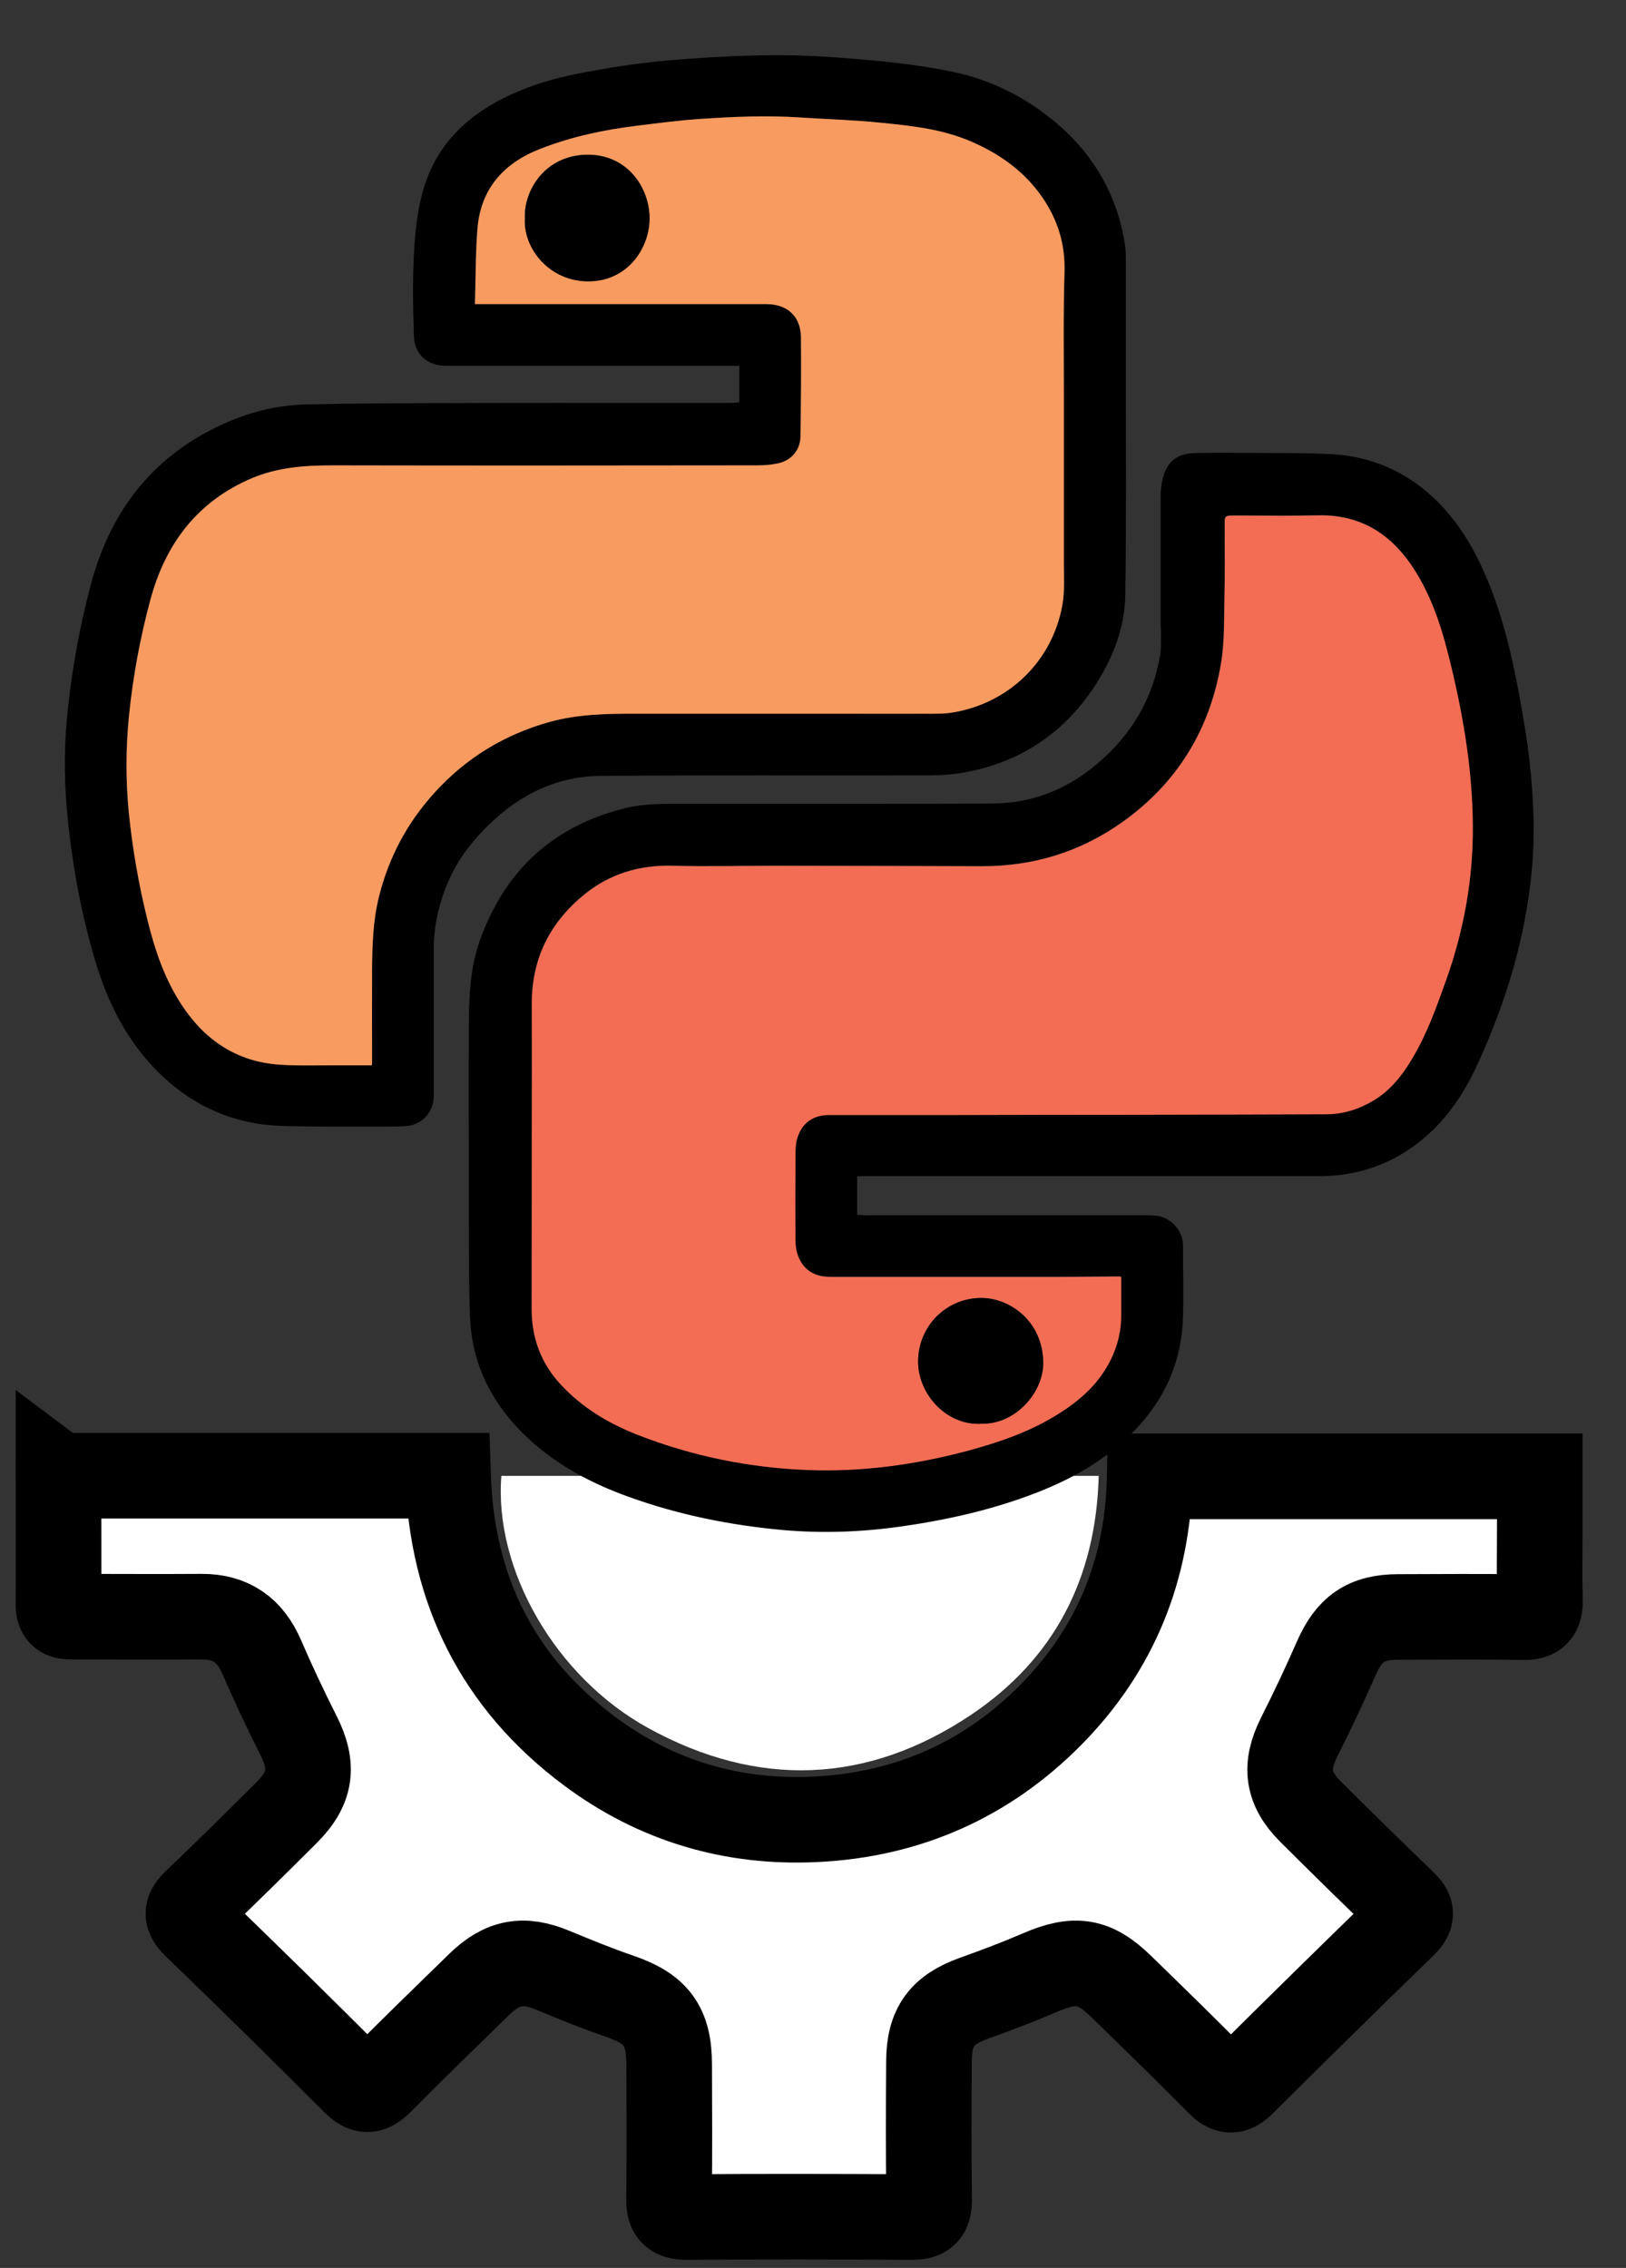 <svg width="38" height="53" viewBox="0 0 38 53" fill="none" xmlns="http://www.w3.org/2000/svg">
<rect x="0" y="0" width="38" height="53" fill="#333333" stroke="none"/>
<path d="M1.371 34.487H10.471C10.558 37.153 11.633 39.321 13.772 40.918C15.337 42.088 17.124 42.614 19.07 42.516C21.209 42.411 23.057 41.597 24.564 40.069C26.075 38.536 26.827 36.673 26.87 34.502H35.985C35.985 34.898 35.985 35.301 35.985 35.704C35.985 36.27 35.974 36.837 35.989 37.403C35.996 37.694 35.898 37.799 35.604 37.792C34.631 37.777 33.654 37.785 32.681 37.788C31.918 37.788 31.529 38.068 31.224 38.765C30.956 39.379 30.669 39.985 30.367 40.584C30.019 41.274 30.081 41.794 30.629 42.338C31.348 43.054 32.071 43.765 32.8 44.466C32.993 44.651 33.018 44.771 32.811 44.975C31.544 46.206 30.288 47.44 29.035 48.686C28.824 48.897 28.686 48.878 28.486 48.675C27.735 47.916 26.972 47.172 26.206 46.427C25.578 45.813 25.127 45.745 24.31 46.097C23.802 46.315 23.286 46.511 22.767 46.696C22.015 46.965 21.714 47.364 21.71 48.17C21.703 49.249 21.699 50.331 21.714 51.41C21.717 51.729 21.608 51.812 21.303 51.812C19.553 51.802 17.799 51.798 16.049 51.812C15.704 51.812 15.631 51.685 15.635 51.373C15.649 50.335 15.642 49.292 15.639 48.25C15.639 47.339 15.334 46.943 14.476 46.649C13.954 46.471 13.441 46.26 12.933 46.05C12.239 45.759 11.749 45.843 11.205 46.369C10.431 47.124 9.654 47.876 8.895 48.642C8.674 48.867 8.528 48.897 8.289 48.657C7.061 47.426 5.819 46.206 4.57 45C4.338 44.775 4.356 44.648 4.577 44.437C5.293 43.758 5.994 43.061 6.694 42.364C7.275 41.786 7.337 41.271 6.97 40.544C6.669 39.949 6.382 39.339 6.117 38.725C5.848 38.1 5.402 37.777 4.712 37.781C3.724 37.788 2.736 37.781 1.748 37.781C1.56 37.781 1.367 37.799 1.367 37.516C1.371 36.517 1.367 35.519 1.367 34.484L1.371 34.487Z" fill="white" stroke="black" stroke-width="2" stroke-miterlimit="10"/>
<path d="M11.717 34.491H25.677C25.615 36.877 24.642 38.769 22.692 40.076C20.269 41.699 17.709 41.79 15.156 40.388C12.974 39.19 11.543 36.673 11.717 34.491Z" fill="white"/>
<path d="M20.032 27.497V28.39C20.101 28.39 20.166 28.401 20.235 28.401C22.389 28.401 24.546 28.401 26.699 28.401C26.797 28.401 26.895 28.401 26.997 28.408C27.349 28.434 27.647 28.75 27.647 29.102C27.647 29.665 27.662 30.228 27.647 30.787C27.618 31.735 27.284 32.566 26.656 33.278C25.995 34.026 25.163 34.516 24.244 34.876C23.213 35.279 22.142 35.519 21.049 35.675C20.127 35.805 19.208 35.838 18.278 35.755C17.051 35.642 15.852 35.399 14.694 34.981C13.692 34.622 12.773 34.11 12.043 33.311C11.397 32.599 11.023 31.76 10.986 30.801C10.946 29.756 10.961 28.71 10.957 27.66C10.954 26.433 10.95 25.205 10.957 23.978C10.961 23.31 10.983 22.638 11.208 21.995C11.789 20.358 12.915 19.304 14.611 18.887C15.064 18.774 15.529 18.785 15.994 18.785C17.363 18.785 18.732 18.785 20.101 18.785C21.136 18.785 22.171 18.785 23.202 18.778C24.223 18.771 25.083 18.378 25.821 17.692C26.518 17.042 26.957 16.247 27.113 15.306C27.142 15.121 27.128 14.932 27.131 14.743C27.131 14.689 27.124 14.631 27.124 14.576C27.124 13.581 27.124 12.586 27.124 11.588C27.124 11.453 27.142 11.312 27.175 11.181C27.27 10.793 27.506 10.6 27.909 10.589C28.352 10.578 28.791 10.582 29.234 10.585C29.851 10.589 30.472 10.582 31.086 10.611C32.016 10.658 32.833 10.999 33.516 11.646C34.006 12.111 34.362 12.666 34.641 13.276C35.084 14.239 35.324 15.259 35.513 16.29C35.607 16.81 35.698 17.329 35.752 17.852C35.84 18.669 35.876 19.49 35.8 20.318C35.654 21.912 35.197 23.415 34.536 24.86C34.234 25.518 33.846 26.117 33.287 26.589C32.579 27.192 31.758 27.486 30.828 27.486C27.27 27.486 23.711 27.486 20.156 27.486C20.112 27.486 20.072 27.49 20.025 27.493L20.032 27.497ZM26.202 29.835C26.176 29.828 26.166 29.825 26.151 29.825C25.672 29.825 25.189 29.835 24.709 29.835C22.977 29.835 21.241 29.835 19.509 29.835C19.389 29.835 19.266 29.835 19.153 29.806C18.808 29.723 18.59 29.418 18.587 29C18.58 28.314 18.587 27.628 18.587 26.941C18.587 26.825 18.594 26.709 18.627 26.596C18.732 26.244 18.99 26.055 19.364 26.052C20.29 26.048 21.216 26.052 22.146 26.052C23.634 26.052 25.123 26.052 26.612 26.044C28.076 26.044 29.539 26.044 31.003 26.033C31.395 26.033 31.765 25.913 32.099 25.71C32.495 25.471 32.767 25.115 33.003 24.726C33.348 24.149 33.57 23.52 33.795 22.889C34.209 21.716 34.427 20.51 34.416 19.268C34.405 17.899 34.166 16.555 33.828 15.234C33.643 14.511 33.399 13.814 32.974 13.193C32.455 12.434 31.751 12.016 30.806 12.038C30.164 12.053 29.517 12.042 28.875 12.042C28.613 12.042 28.613 12.042 28.617 12.292C28.617 12.31 28.617 12.325 28.617 12.343C28.617 12.855 28.624 13.364 28.613 13.876C28.599 14.42 28.62 14.972 28.53 15.506C28.272 17.046 27.509 18.291 26.231 19.203C25.25 19.904 24.154 20.241 22.952 20.238C21.339 20.234 19.724 20.23 18.111 20.227C17.323 20.227 16.532 20.249 15.743 20.227C14.93 20.205 14.218 20.416 13.594 20.946C12.806 21.614 12.417 22.449 12.424 23.48C12.432 24.497 12.424 25.514 12.424 26.531C12.424 27.882 12.424 29.233 12.421 30.587C12.421 31.259 12.639 31.851 13.096 32.345C13.594 32.882 14.211 33.256 14.886 33.521C16.179 34.026 17.523 34.302 18.906 34.349C20.163 34.393 21.394 34.222 22.607 33.899C23.304 33.714 23.987 33.481 24.608 33.111C25.036 32.857 25.425 32.559 25.723 32.152C26.035 31.72 26.206 31.241 26.198 30.7C26.195 30.409 26.198 30.119 26.198 29.828L26.202 29.835Z" fill="black"/>
<path d="M17.278 9.402V8.548H17.118C14.884 8.548 12.655 8.548 10.422 8.548C9.986 8.548 9.688 8.287 9.673 7.851C9.648 7.063 9.634 6.271 9.706 5.483C9.75 5.033 9.822 4.59 9.982 4.165C10.291 3.352 10.868 2.782 11.62 2.371C12.241 2.034 12.909 1.834 13.595 1.703C14.253 1.58 14.914 1.474 15.578 1.416C16.439 1.34 17.307 1.293 18.171 1.289C18.912 1.289 19.652 1.344 20.393 1.413C21.007 1.467 21.621 1.547 22.224 1.67C23.168 1.859 24.01 2.288 24.74 2.92C25.593 3.664 26.116 4.594 26.291 5.716C26.312 5.85 26.309 5.988 26.312 6.126C26.312 7.096 26.312 8.065 26.312 9.035C26.312 10.658 26.323 12.281 26.298 13.901C26.287 14.653 26.022 15.346 25.619 15.978C24.914 17.082 23.919 17.776 22.634 18.033C22.318 18.099 21.988 18.121 21.661 18.121C19.122 18.128 16.588 18.113 14.049 18.131C13.04 18.139 12.183 18.546 11.457 19.243C11.064 19.62 10.734 20.034 10.509 20.528C10.269 21.055 10.138 21.607 10.135 22.184C10.135 23.332 10.135 24.476 10.135 25.623C10.135 25.99 9.862 26.288 9.492 26.317C9.296 26.331 9.096 26.328 8.9 26.328C8.134 26.328 7.364 26.335 6.598 26.313C5.479 26.28 4.517 25.859 3.718 25.075C2.974 24.341 2.52 23.444 2.226 22.456C1.91 21.396 1.706 20.307 1.59 19.206C1.507 18.418 1.488 17.627 1.561 16.831C1.659 15.757 1.848 14.7 2.124 13.658C2.592 11.896 3.627 10.589 5.33 9.859C5.908 9.612 6.514 9.467 7.139 9.452C8.214 9.427 9.292 9.423 10.371 9.42C12.096 9.413 13.82 9.416 15.545 9.416C16.05 9.416 16.559 9.416 17.063 9.416C17.132 9.416 17.198 9.409 17.274 9.402H17.278ZM11.101 7.107H11.264C13.479 7.107 15.694 7.107 17.906 7.107C18.396 7.107 18.708 7.39 18.716 7.876C18.727 8.654 18.716 9.431 18.705 10.208C18.701 10.498 18.509 10.749 18.222 10.818C18.051 10.861 17.866 10.876 17.688 10.876C14.376 10.876 11.061 10.88 7.749 10.876C7.113 10.876 6.485 10.923 5.897 11.17C4.619 11.704 3.867 12.695 3.515 14.006C3.275 14.892 3.108 15.793 3.014 16.708C2.937 17.463 2.93 18.215 3.006 18.97C3.09 19.816 3.235 20.652 3.438 21.476C3.613 22.191 3.845 22.881 4.255 23.502C4.8 24.323 5.548 24.817 6.543 24.882C6.928 24.908 7.317 24.893 7.702 24.897C8.025 24.897 8.352 24.897 8.686 24.897C8.686 24.864 8.693 24.835 8.693 24.806C8.693 24.091 8.686 23.372 8.693 22.656C8.697 22.082 8.718 21.505 8.856 20.946C9.085 20.031 9.517 19.221 10.153 18.524C10.894 17.707 11.794 17.158 12.855 16.868C13.508 16.686 14.176 16.679 14.845 16.679C16.283 16.679 17.721 16.679 19.159 16.679C20.052 16.679 20.945 16.683 21.835 16.679C21.973 16.679 22.111 16.679 22.245 16.654C23.574 16.439 24.595 15.455 24.827 14.13C24.882 13.814 24.86 13.48 24.86 13.156C24.86 11.867 24.86 10.582 24.86 9.293C24.86 8.319 24.845 7.343 24.874 6.369C24.896 5.712 24.718 5.135 24.352 4.605C23.912 3.969 23.302 3.551 22.598 3.268C21.94 3.003 21.243 2.934 20.549 2.865C19.932 2.803 19.308 2.785 18.687 2.745C17.917 2.694 17.151 2.727 16.384 2.778C15.883 2.811 15.386 2.876 14.888 2.938C14.115 3.032 13.359 3.192 12.633 3.475C11.769 3.809 11.231 4.408 11.155 5.349C11.108 5.926 11.115 6.504 11.097 7.107H11.101Z" fill="black"/>
<path d="M26.203 29.835C26.203 30.126 26.203 30.416 26.203 30.707C26.21 31.244 26.04 31.724 25.727 32.16C25.433 32.566 25.041 32.864 24.613 33.118C23.988 33.489 23.309 33.717 22.612 33.906C21.399 34.229 20.168 34.4 18.911 34.356C17.524 34.306 16.181 34.033 14.892 33.529C14.216 33.263 13.599 32.893 13.101 32.352C12.644 31.858 12.426 31.27 12.426 30.594C12.426 29.244 12.429 27.893 12.429 26.538C12.429 25.521 12.433 24.505 12.429 23.488C12.422 22.456 12.811 21.621 13.599 20.953C14.227 20.423 14.935 20.209 15.748 20.234C16.537 20.256 17.328 20.234 18.116 20.234C19.729 20.234 21.345 20.241 22.957 20.245C24.159 20.245 25.255 19.907 26.236 19.21C27.514 18.299 28.277 17.049 28.535 15.513C28.625 14.979 28.604 14.428 28.618 13.883C28.629 13.371 28.622 12.862 28.622 12.35C28.622 12.332 28.622 12.318 28.622 12.3C28.618 12.045 28.618 12.049 28.88 12.049C29.522 12.049 30.169 12.06 30.811 12.045C31.756 12.027 32.46 12.445 32.979 13.2C33.404 13.821 33.648 14.522 33.833 15.241C34.17 16.566 34.41 17.906 34.421 19.275C34.432 20.517 34.218 21.723 33.8 22.896C33.575 23.528 33.353 24.156 33.008 24.733C32.776 25.125 32.5 25.481 32.104 25.717C31.767 25.921 31.4 26.037 31.008 26.041C29.544 26.048 28.081 26.048 26.617 26.052C25.128 26.052 23.64 26.055 22.151 26.059C21.225 26.059 20.299 26.059 19.369 26.059C18.995 26.059 18.737 26.251 18.632 26.604C18.599 26.712 18.592 26.832 18.592 26.948C18.588 27.635 18.585 28.321 18.592 29.008C18.596 29.425 18.817 29.734 19.158 29.814C19.275 29.843 19.398 29.843 19.514 29.843C21.246 29.843 22.982 29.843 24.714 29.843C25.194 29.843 25.677 29.835 26.156 29.832C26.167 29.832 26.181 29.835 26.207 29.843L26.203 29.835ZM22.924 33.271C23.738 33.296 24.387 32.53 24.38 31.844C24.369 30.863 23.589 30.337 22.942 30.333C22.114 30.329 21.461 30.994 21.457 31.818C21.457 32.566 22.103 33.307 22.924 33.274V33.271Z" fill="#F36D55"/>
<path d="M11.1 7.107C11.118 6.504 11.114 5.926 11.158 5.349C11.234 4.409 11.772 3.809 12.636 3.475C13.362 3.192 14.121 3.032 14.891 2.938C15.389 2.876 15.886 2.811 16.387 2.778C17.154 2.727 17.92 2.694 18.69 2.745C19.311 2.785 19.931 2.803 20.552 2.865C21.246 2.934 21.943 3.003 22.601 3.268C23.305 3.555 23.915 3.973 24.355 4.605C24.721 5.135 24.899 5.712 24.878 6.369C24.848 7.343 24.863 8.316 24.863 9.293C24.863 10.582 24.863 11.867 24.863 13.156C24.863 13.48 24.885 13.814 24.83 14.13C24.594 15.455 23.577 16.439 22.248 16.654C22.114 16.675 21.976 16.679 21.838 16.679C20.945 16.679 20.051 16.679 19.162 16.679C17.724 16.679 16.286 16.679 14.848 16.679C14.179 16.679 13.508 16.69 12.858 16.868C11.797 17.162 10.893 17.71 10.156 18.524C9.52 19.224 9.088 20.031 8.859 20.946C8.718 21.509 8.7 22.082 8.696 22.656C8.692 23.372 8.696 24.091 8.696 24.806C8.696 24.835 8.692 24.864 8.689 24.897C8.355 24.897 8.032 24.897 7.705 24.897C7.32 24.897 6.931 24.908 6.546 24.882C5.551 24.817 4.803 24.323 4.258 23.502C3.845 22.881 3.616 22.191 3.441 21.476C3.238 20.652 3.093 19.816 3.009 18.97C2.937 18.219 2.94 17.463 3.017 16.708C3.111 15.793 3.278 14.892 3.518 14.006C3.874 12.695 4.625 11.708 5.9 11.17C6.492 10.923 7.116 10.876 7.752 10.876C11.064 10.883 14.379 10.88 17.691 10.876C17.869 10.876 18.054 10.861 18.225 10.818C18.508 10.745 18.704 10.498 18.708 10.208C18.719 9.431 18.726 8.654 18.719 7.876C18.711 7.39 18.399 7.107 17.909 7.107C15.694 7.107 13.479 7.107 11.267 7.107H11.104H11.1ZM12.266 5.106C12.229 5.814 12.854 6.58 13.765 6.569C14.666 6.558 15.174 5.796 15.178 5.098C15.178 4.379 14.659 3.617 13.744 3.613C12.756 3.613 12.24 4.427 12.266 5.102V5.106Z" fill="#F89B60"/>
<path d="M22.924 33.274C22.103 33.311 21.453 32.566 21.457 31.818C21.457 30.994 22.114 30.329 22.942 30.333C23.585 30.337 24.369 30.863 24.38 31.844C24.388 32.533 23.738 33.296 22.924 33.271V33.274Z" fill="black"/>
<path d="M12.267 5.109C12.242 4.43 12.757 3.617 13.745 3.62C14.66 3.62 15.18 4.383 15.18 5.106C15.18 5.803 14.668 6.566 13.767 6.576C12.855 6.587 12.231 5.821 12.267 5.113V5.109Z" fill="black"/>
</svg>
